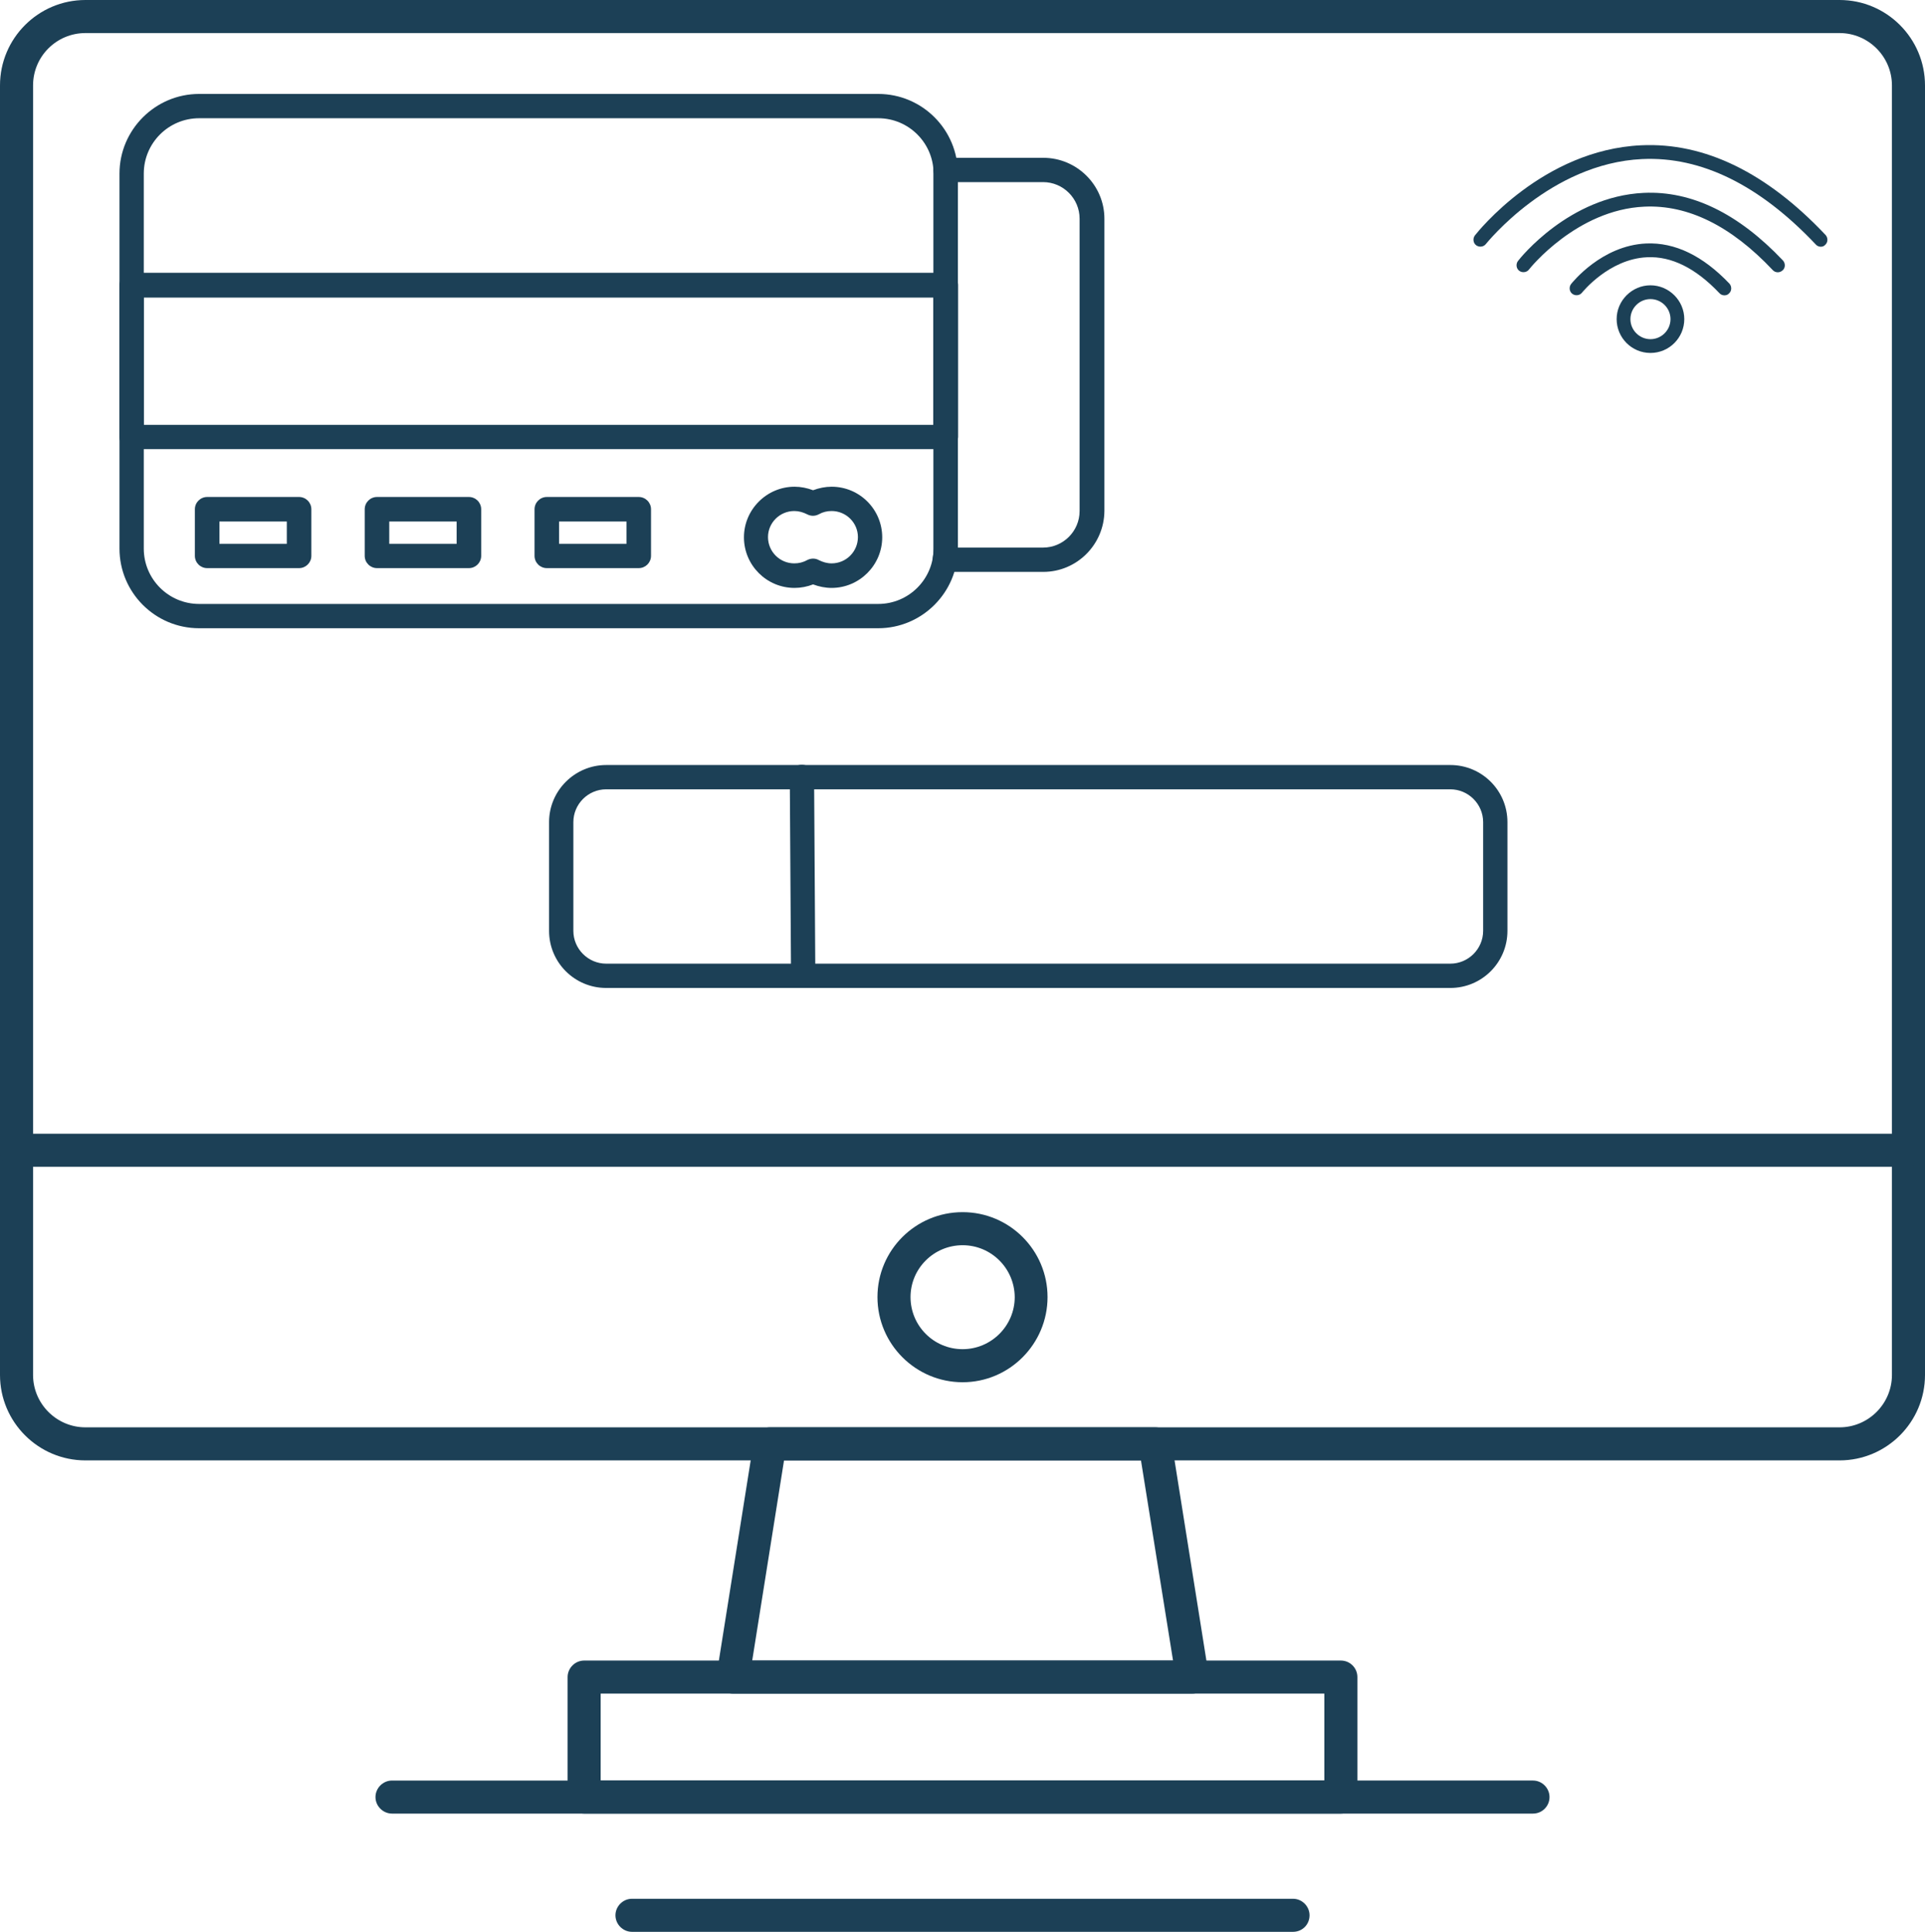 <?xml version="1.0" encoding="utf-8"?>
<!-- Generator: Adobe Illustrator 25.3.1, SVG Export Plug-In . SVG Version: 6.00 Build 0)  -->
<svg version="1.1" id="Calque_1" xmlns="http://www.w3.org/2000/svg" xmlns:xlink="http://www.w3.org/1999/xlink" x="0px" y="0px"
	 viewBox="0 0 768.5 771.2" style="enable-background:new 0 0 768.5 771.2;" xml:space="preserve">
<style type="text/css">
	.st0{display:none;}
	.st1{display:inline;fill:#1C4056;}
	.st2{fill:#1C4056;}
</style>
<g>
	<g>
		<g class="st0">
			<path class="st1" d="M450.2,577H186.6c-18.4,0-33.3-15-33.3-33.3V245.9c0-2.7,2.2-4.9,4.9-4.9h192.5c12.2,0,22.1-9.9,22.1-22.1
				V69.3c0-12.2-9.9-22.1-22.1-22.1H158.1c-2.7,0-4.9-2.2-4.9-4.9v-3c0-18.4,15-33.3,33.3-33.3h263.6c18.4,0,33.3,15,33.3,33.3
				v270.9c0,2.7-2.2,4.9-4.9,4.9H242c-7.2,0-13.1,5.9-13.1,13.1v43.4c0,7.2,5.9,13.1,13.1,13.1h236.6c2.7,0,4.9,2.2,4.9,4.9v154.1
				C483.5,562.1,468.5,577,450.2,577z M163,250.8v292.9c0,13,10.6,23.6,23.6,23.6h263.6c13,0,23.5-10.6,23.5-23.6V394.4H242
				c-12.6,0-22.8-10.2-22.8-22.8v-43.4c0-12.6,10.3-22.8,22.8-22.8h231.7v-266c0-13-10.6-23.6-23.5-23.6H186.6
				c-12.3,0-22.5,9.5-23.5,21.7h187.5c17.6,0,31.8,14.3,31.8,31.8V219c0,17.6-14.3,31.8-31.8,31.8H163z"/>
		</g>
		<g>
			<path class="st2" d="M579,394.4H242c-12.6,0-22.8-10.2-22.8-22.8v-43.4c0-12.6,10.3-22.8,22.8-22.8h337
				c12.6,0,22.8,10.2,22.8,22.8v43.4C601.8,384.2,591.6,394.4,579,394.4z M242,315.1c-7.2,0-13.1,5.9-13.1,13.1v43.4
				c0,7.2,5.9,13.1,13.1,13.1h337c7.2,0,13.1-5.9,13.1-13.1v-43.4c0-7.2-5.9-13.1-13.1-13.1L242,315.1L242,315.1z"/>
		</g>
		<g>
			<path class="st2" d="M416.5,228.3h-39.3c-1.4,0-2.8-0.6-3.7-1.7c-0.9-1.1-1.3-2.6-1.1-4c0.2-1.2,0.3-2.5,0.3-3.6V69.4l-0.1-1.4
				c0-1.3,0.5-2.6,1.4-3.5c0.9-1,2.2-1.5,3.5-1.5h39c13.4,0,24.4,10.9,24.4,24.3V204C440.8,217.4,429.9,228.3,416.5,228.3z
				 M382.4,218.6h34c8,0,14.6-6.5,14.6-14.6V87.3c0-8-6.5-14.6-14.6-14.6h-34V218.6z"/>
		</g>
		<g class="st0">
			<path class="st1" d="M318.4,551.6c-29.5,0-53.6-24-53.6-53.5s24-53.5,53.6-53.5c29.5,0,53.6,24,53.6,53.5
				C371.9,527.6,347.9,551.6,318.4,551.6z M318.4,454.3c-24.1,0-43.8,19.6-43.8,43.8c0,24.1,19.6,43.8,43.8,43.8
				c24.1,0,43.8-19.6,43.8-43.8C362.2,473.9,342.5,454.3,318.4,454.3z"/>
		</g>
		<g>
			<path class="st2" d="M350.6,250.8H79.5c-17.6,0-31.8-14.3-31.8-31.8V69.3c0-17.5,14.3-31.8,31.8-31.8h271.1
				c17.6,0,31.8,14.3,31.8,31.8V219C382.4,236.5,368.1,250.8,350.6,250.8z M79.5,47.2c-12.2,0-22.1,9.9-22.1,22.1V219
				c0,12.2,9.9,22.1,22.1,22.1h271.1c12.2,0,22.1-9.9,22.1-22.1V69.3c0-12.2-9.9-22.1-22.1-22.1H79.5z"/>
		</g>
		<g>
			<path class="st2" d="M377.6,179.3h-325c-2.7,0-4.9-2.2-4.9-4.9v-60.6c0-2.7,2.2-4.9,4.9-4.9h325c2.7,0,4.9,2.2,4.9,4.9v60.6
				C382.4,177.1,380.2,179.3,377.6,179.3z M57.4,169.6h315.2v-50.8H57.4V169.6z"/>
		</g>
		<g>
			<path class="st2" d="M332,234.7c-2.5,0-5-0.5-7.4-1.4c-2.3,0.9-4.9,1.4-7.4,1.4c-11.2,0-20.2-9.1-20.2-20.2s9.1-20.2,20.2-20.2
				c2.5,0,5,0.5,7.4,1.4c2.4-0.9,4.9-1.4,7.4-1.4c11.2,0,20.2,9.1,20.2,20.2S343.1,234.7,332,234.7z M324.6,223
				c0.8,0,1.6,0.2,2.3,0.6c1.6,0.8,3.3,1.3,5.1,1.3c5.8,0,10.5-4.7,10.5-10.5c0-5.7-4.7-10.4-10.5-10.4c-1.8,0-3.5,0.4-5.1,1.3
				c-1.5,0.8-3.2,0.8-4.7,0c-1.6-0.8-3.3-1.3-5.1-1.3c-5.8,0-10.5,4.7-10.5,10.4c0,5.8,4.7,10.5,10.5,10.5c1.8,0,3.5-0.4,5.1-1.3
				C323,223.2,323.8,223,324.6,223z"/>
		</g>
		<g>
			<path class="st2" d="M119.4,226.8H82.7c-2.7,0-4.9-2.2-4.9-4.9v-18.6c0-2.7,2.2-4.9,4.9-4.9h36.7c2.7,0,4.9,2.2,4.9,4.9v18.6
				C124.3,224.6,122.1,226.8,119.4,226.8z M87.6,217.1h26.9v-8.9H87.6V217.1z"/>
		</g>
		<g>
			<path class="st2" d="M187.2,226.8h-36.7c-2.7,0-4.9-2.2-4.9-4.9v-18.6c0-2.7,2.2-4.9,4.9-4.9h36.7c2.7,0,4.9,2.2,4.9,4.9v18.6
				C192.1,224.6,189.9,226.8,187.2,226.8z M155.4,217.1h26.9v-8.9h-26.9V217.1z"/>
		</g>
		<g>
			<path class="st2" d="M255,226.8h-36.7c-2.7,0-4.9-2.2-4.9-4.9v-18.6c0-2.7,2.2-4.9,4.9-4.9H255c2.7,0,4.9,2.2,4.9,4.9v18.6
				C259.9,224.6,257.7,226.8,255,226.8z M223.2,217.1h26.9v-8.9h-26.9V217.1z"/>
		</g>
		<g>
			<path class="st2" d="M320.7,394.4c-2.7,0-4.9-2.2-4.9-4.9l-0.5-79.3c0-2.7,2.1-4.9,4.8-4.9l0,0c2.7,0,4.9,2.2,4.9,4.9l0.5,79.3
				C325.6,392.2,323.4,394.4,320.7,394.4L320.7,394.4z"/>
		</g>
	</g>
	<g>
		<g>
			<g class="st0">
				<path class="st1" d="M241.8,372.5c-3.6,0-6.6-3-6.6-6.6V301c0-3.6,3-6.6,6.6-6.6h216.7l63.9-82c2.2-2.9,6.4-3.4,9.3-1.2
					c2.9,2.2,3.4,6.4,1.1,9.3l-65.9,84.6c-1.2,1.6-3.2,2.5-5.2,2.5H248.4V366C248.4,369.6,245.5,372.5,241.8,372.5z"/>
			</g>
			<g class="st0">
				<path class="st1" d="M461.5,373.1C461.5,373.1,461.4,373.1,461.5,373.1c-3.7,0-6.6-3-6.6-6.6l0.3-65.5c0-3.6,3-6.6,6.6-6.6l0,0
					c3.6,0,6.6,3,6.6,6.6l-0.3,65.5C468,370.2,465.1,373.1,461.5,373.1z"/>
			</g>
			<g class="st0">
				<path class="st1" d="M344.3,233.7c-2.2,0-4.2-1-5.5-2.9c-6-8.7-15.5-13.3-24.4-11.4c-3.6,0.7-6.9,2.4-9.7,5
					c-1.9,1.7-4.7,2.2-7,1.2c-2.4-1-3.9-3.3-4-5.9c-0.6-23.5,8-45.1,24.9-62.4c21.6-22.2,54.8-35.4,88.9-35.4
					c42.3,0,76,20.4,90.2,54.6c0.5,0.9,0.8,2,0.8,3.1c0,3.6-3,6.6-6.6,6.6c-0.7,0-1.4-0.1-2.2-0.3c-3.6-1.2-7.4-1.4-11-0.7
					c-8.9,1.9-15.8,9.6-17.8,20.2c-0.5,2.7-2.7,4.9-5.5,5.3l-0.4,0.1c-2.5,0.4-5-0.7-6.5-2.8c-6-8.7-15.5-13.3-24.4-11.4
					c-8.9,1.8-15.9,9.7-17.8,20.2c-0.5,2.7-2.6,4.8-5.3,5.3l-0.7,0.1c-2.6,0.5-5.2-0.6-6.6-2.8c-5.9-8.7-15.5-13.3-24.4-11.4
					c-8.9,1.8-15.9,9.8-17.8,20.2c-0.5,2.6-2.5,4.7-5.1,5.3l-0.9,0.2C345.2,233.6,344.7,233.7,344.3,233.7z M318.6,205.8
					c8.5,0,16.8,3.3,23.6,9.1c5-10.3,13.9-17.7,24.6-19.9c2.2-0.5,4.5-0.7,6.8-0.7c8.4,0,16.7,3.3,23.5,9
					c5-10.2,13.9-17.5,24.5-19.7c2.2-0.5,4.5-0.7,6.8-0.7c8.4,0,16.6,3.2,23.3,8.9c5-10.1,13.8-17.4,24.3-19.6
					c1.5-0.3,2.9-0.5,4.4-0.6c-14.1-23.1-40.6-36.5-72.9-36.5c-30.1,0-60.6,12-79.5,31.4c-11.5,11.8-18.5,25.8-20.5,41.2
					c1.4-0.5,2.8-0.9,4.3-1.2C314,206,316.3,205.8,318.6,205.8z"/>
			</g>
			<g class="st0">
				<path class="st1" d="M444.6,201.2c-3,0-5.7-2-6.4-5.1c-8.8-36.8-26.3-53.9-39.5-61.9c-3.1-1.9-4.1-5.9-2.2-9.1
					c1.9-3.1,5.9-4.1,9.1-2.2c15.3,9.2,35.6,28.8,45.5,70.1c0.9,3.5-1.3,7.1-4.9,7.9C445.6,201.1,445.1,201.2,444.6,201.2z"/>
			</g>
			<g class="st0">
				<path class="st1" d="M349.7,221.6c-3.1,0-5.9-2.2-6.5-5.4c-7.6-42,3.1-68.3,13.5-83c2.1-3,6.2-3.7,9.2-1.6s3.7,6.2,1.6,9.2
					c-8.9,12.6-18.1,35.5-11.3,73c0.6,3.6-1.7,7-5.3,7.7C350.4,221.5,350,221.6,349.7,221.6z"/>
			</g>
			<g class="st0">
				<path class="st1" d="M418.4,307.8c-3.1,0-5.8-2.1-6.4-5.3l-36.9-177.9c-0.7-3.6,1.6-7.1,5.1-7.8c3.6-0.8,7.1,1.6,7.8,5.1
					l36.9,177.9c0.7,3.6-1.6,7.1-5.1,7.8C419.3,307.7,418.8,307.8,418.4,307.8z"/>
			</g>
			<g class="st0">
				<path class="st1" d="M241.8,345.9c-1.7,0-3.3-0.6-4.5-1.8c-1.4-1.2-2.1-3-2.1-4.8V301c0-3.6,3-6.6,6.6-6.6h219.9
					c1.8,0,3.4,0.7,4.7,1.9c1.2,1.2,1.9,2.9,1.9,4.7l-0.1,20.9c0,3.4-2.6,6.3-6.1,6.6l-219.9,17.3
					C242.2,345.9,242,345.9,241.8,345.9z M248.4,307.6v24.5l206.7-16.3v-8.2H248.4z"/>
			</g>
			<g class="st0">
				<path class="st1" d="M525,373.1H189.4c-3.6,0-6.6-3-6.6-6.6s3-6.6,6.6-6.6h335.7c3.6,0,6.6,3,6.6,6.6
					C531.6,370.1,528.7,373.1,525,373.1z"/>
			</g>
			<g>
				<path class="st2" d="M734.4,583H34.1C15.3,583,0,567.7,0,548.9V34.1C0,15.3,15.3,0,34.1,0h700.3c18.8,0,34.1,15.3,34.1,34.1
					v514.8C768.5,567.7,753.2,583,734.4,583z M34.1,13.2c-11.5,0-20.9,9.3-20.9,20.9v514.8c0,11.5,9.4,20.9,20.9,20.9h700.3
					c11.5,0,20.9-9.4,20.9-20.9V34.1c0-11.5-9.4-20.9-20.9-20.9L34.1,13.2L34.1,13.2z"/>
			</g>
			<g>
				<path class="st2" d="M476,676.1L476,676.1H292.6c-1.9,0-3.8-0.8-5-2.3c-1.3-1.5-1.8-3.4-1.5-5.3l14.8-93.1
					c0.5-3.2,3.3-5.6,6.5-5.6h153.8c3.3,0,6,2.4,6.5,5.6l14.7,92.4c0.1,0.5,0.2,1.1,0.2,1.7C482.6,673.1,479.7,676.1,476,676.1z
					 M300.3,662.9h168L455.5,583H313L300.3,662.9z"/>
			</g>
			<g>
				<path class="st2" d="M535.3,724H233.2c-3.6,0-6.6-3-6.6-6.6v-47.9c0-3.6,3-6.6,6.6-6.6h302.1c3.6,0,6.6,2.9,6.6,6.6v47.9
					C541.9,721,539,724,535.3,724z M239.8,710.8h288.9v-34.7H239.8V710.8z"/>
			</g>
			<g>
				<path class="st2" d="M761.9,465.8H6.6c-3.6,0-6.6-3-6.6-6.6s3-6.6,6.6-6.6h755.3c3.6,0,6.6,3,6.6,6.6
					C768.5,462.8,765.6,465.8,761.9,465.8z"/>
			</g>
			<g>
				<path class="st2" d="M384.3,551.8c-18.7,0-34-15.2-34-34c0-18.7,15.2-33.9,34-33.9c18.7,0,33.9,15.2,33.9,33.9
					C418.2,536.5,403,551.8,384.3,551.8z M384.3,497.1c-11.5,0-20.8,9.3-20.8,20.7c0,11.5,9.3,20.8,20.8,20.8
					c11.4,0,20.8-9.3,20.8-20.8C405,506.3,395.7,497.1,384.3,497.1z"/>
			</g>
			<g>
				<path class="st2" d="M612,724H156.5c-3.6,0-6.6-3-6.6-6.6s3-6.6,6.6-6.6H612c3.6,0,6.6,3,6.6,6.6S615.7,724,612,724z"/>
			</g>
			<g>
				<path class="st2" d="M516.2,771.2H252.3c-3.6,0-6.6-3-6.6-6.6s3-6.6,6.6-6.6h263.9c3.6,0,6.6,3,6.6,6.6
					C522.8,768.3,519.9,771.2,516.2,771.2z"/>
			</g>
		</g>
	</g>
	<g>
		<g>
			<g>
				<path class="st2" d="M688.4,117.9c-0.7,0-1.5-0.3-2-0.9c-9.4-9.9-19.1-14.8-28.9-14.3c-15.2,0.7-25.8,14-25.9,14.1
					c-0.9,1.2-2.7,1.4-3.9,0.5c-1.2-0.9-1.4-2.7-0.5-3.9c0.5-0.6,12.2-15.4,30-16.2c11.5-0.5,22.6,4.9,33.2,16c1,1.1,1,2.9-0.1,3.9
					C689.8,117.7,689.1,117.9,688.4,117.9z"/>
			</g>
			<g>
				<path class="st2" d="M709.7,108.7c-0.7,0-1.5-0.3-2-0.9c-16.6-17.6-33.8-26.1-51.2-25.3c-27.1,1.2-45.9,24.8-46.1,25.1
					c-0.9,1.2-2.7,1.4-3.9,0.5c-1.2-0.9-1.4-2.7-0.5-3.9c0.8-1.1,20.5-25.8,50.2-27.2c19.1-0.9,37.8,8.2,55.6,27
					c1,1.1,1,2.9-0.1,3.9C711,108.5,710.4,108.7,709.7,108.7z"/>
			</g>
			<g>
				<path class="st2" d="M726.9,98.5c-0.7,0-1.5-0.3-2-0.9c-22.4-23.7-45.7-35.2-69.3-34.1c-36.7,1.7-62.1,33.6-62.4,33.9
					c-0.9,1.2-2.7,1.4-3.9,0.5c-1.2-0.9-1.4-2.7-0.5-3.9c1.1-1.4,27.1-34.2,66.4-36c25.3-1.2,50.1,10.9,73.6,35.8
					c1,1.1,1,2.9-0.1,3.9C728.2,98.3,727.5,98.5,726.9,98.5z"/>
			</g>
			<g class="st0">
				<path class="st1" d="M744.3,249H573.5c-12.2,0-22.2-10-22.2-22.2V-51c0-12.2,10-22.2,22.2-22.2h170.8c12.2,0,22.2,10,22.2,22.2
					v277.8C766.5,239.1,756.5,249,744.3,249z M573.5-67.7c-9.2,0-16.7,7.5-16.7,16.7v277.8c0,9.2,7.5,16.7,16.7,16.7h170.8
					c9.2,0,16.7-7.5,16.7-16.7V-51c0-9.2-7.5-16.7-16.7-16.7H573.5z"/>
			</g>
			<g class="st0">
				<path class="st1" d="M763.7-23.7H554c-1.5,0-2.8-1.2-2.8-2.8c0-1.5,1.2-2.8,2.8-2.8h209.7c1.5,0,2.8,1.2,2.8,2.8
					S765.3-23.7,763.7-23.7z"/>
			</g>
			<g class="st0">
				<path class="st1" d="M763.7,205.1H554c-1.5,0-2.8-1.2-2.8-2.8c0-1.5,1.2-2.8,2.8-2.8h209.7c1.5,0,2.8,1.2,2.8,2.8
					C766.5,203.8,765.3,205.1,763.7,205.1z"/>
			</g>
			<g class="st0">
				<path class="st1" d="M658.9-32c-8.2,0-15-6.7-15-14.9s6.7-14.9,15-14.9c8.2,0,15,6.7,15,14.9S667.2-32,658.9-32z M658.9-56.4
					c-5.2,0-9.4,4.2-9.4,9.4c0,5.2,4.2,9.4,9.4,9.4c5.2,0,9.4-4.2,9.4-9.4C668.4-52.2,664.1-56.4,658.9-56.4z"/>
			</g>
			<g class="st0">
				<path class="st1" d="M609.8-35.3c-6.4,0-11.6-5.2-11.6-11.6s5.2-11.6,11.6-11.6s11.7,5.2,11.7,11.6
					C621.4-40.5,616.2-35.3,609.8-35.3z M609.8-53.1c-3.4,0-6.1,2.7-6.1,6.1s2.7,6.1,6.1,6.1s6.1-2.8,6.1-6.1
					C615.9-50.3,613.2-53.1,609.8-53.1z"/>
			</g>
			<g class="st0">
				<path class="st1" d="M686.7,234.8h-55.6c-5.9,0-10.7-4.8-10.7-10.6v-7.9c0-1.5,1.2-2.8,2.8-2.8h71.4c1.5,0,2.8,1.2,2.8,2.8v7.9
					C697.4,230.1,692.6,234.8,686.7,234.8z M626,219v5.2c0,2.8,2.3,5.1,5.1,5.1h55.6c2.8,0,5.1-2.3,5.1-5.1V219H626z"/>
			</g>
			<g>
				<path class="st2" d="M658.9,140.9c-7.5,0-13.5-6.1-13.5-13.5s6.1-13.5,13.5-13.5s13.5,6.1,13.5,13.5S666.4,140.9,658.9,140.9z
					 M658.9,119.4c-4.4,0-8,3.6-8,8s3.6,8,8,8s8-3.6,8-8S663.3,119.4,658.9,119.4z"/>
			</g>
		</g>
	</g>
</g>
</svg>
